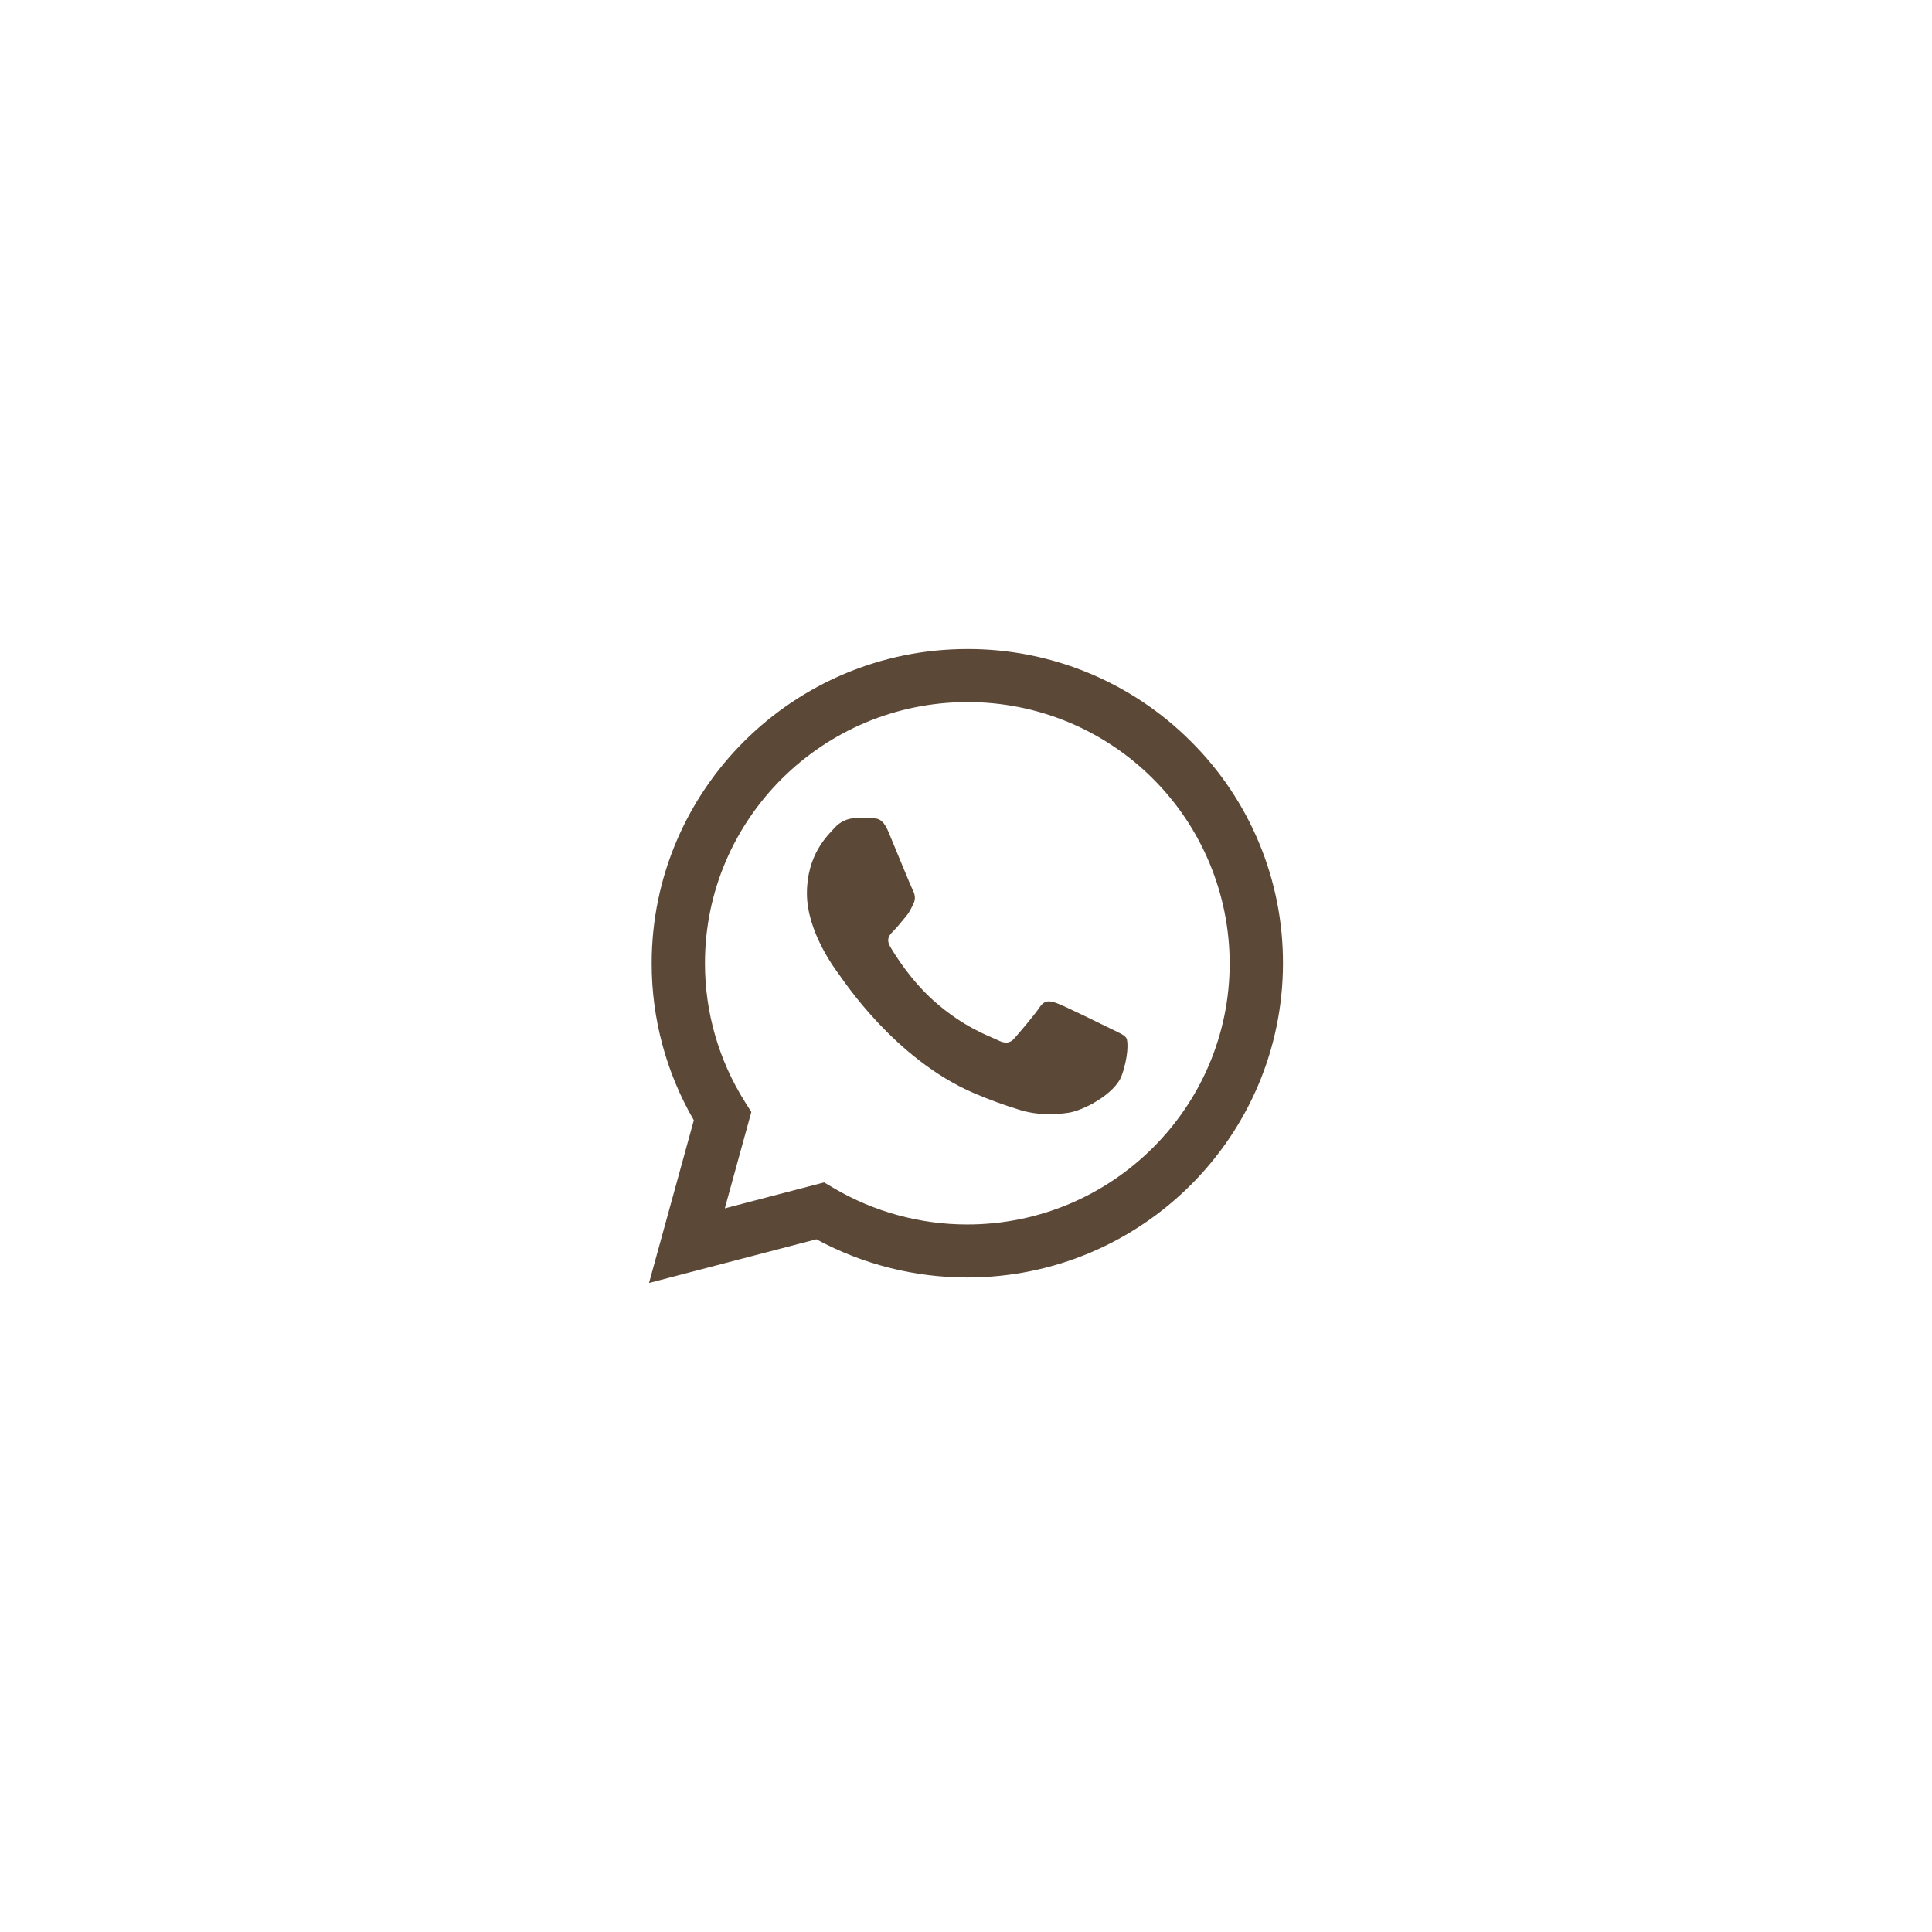 <?xml version="1.0" encoding="UTF-8"?> <svg xmlns="http://www.w3.org/2000/svg" width="80" height="80" viewBox="0 0 80 80" fill="none"><g filter="url(#filter0_d_494_4124)"><circle cx="40" cy="35" r="30" fill="white"></circle><path fill-rule="evenodd" clip-rule="evenodd" d="M49.301 25.689C48.087 24.475 46.646 23.513 45.059 22.859C43.472 22.204 41.772 21.87 40.055 21.875C32.852 21.875 26.988 27.71 26.985 34.883C26.981 37.167 27.583 39.411 28.73 41.387L26.875 48.125L33.804 46.316C35.722 47.355 37.868 47.899 40.05 47.898H40.055C47.258 47.898 53.121 42.063 53.125 34.89C53.129 33.18 52.794 31.485 52.137 29.906C51.48 28.326 50.516 26.893 49.301 25.689ZM40.055 45.703H40.05C38.106 45.703 36.197 45.183 34.522 44.196L34.125 43.961L30.013 45.035L31.111 41.045L30.852 40.635C29.765 38.914 29.189 36.919 29.191 34.883C29.191 28.922 34.067 24.072 40.059 24.072C42.934 24.067 45.693 25.204 47.729 27.233C49.766 29.262 50.913 32.016 50.918 34.891C50.916 40.852 46.043 45.703 40.055 45.703ZM46.014 37.606C45.687 37.443 44.08 36.656 43.782 36.548C43.485 36.44 43.265 36.385 43.047 36.711C42.83 37.037 42.204 37.766 42.013 37.985C41.823 38.205 41.632 38.229 41.306 38.066C40.98 37.903 39.927 37.56 38.679 36.453C37.708 35.591 37.053 34.527 36.863 34.202C36.672 33.877 36.842 33.7 37.006 33.539C37.153 33.393 37.332 33.159 37.496 32.969C37.659 32.779 37.714 32.643 37.822 32.427C37.931 32.21 37.877 32.02 37.795 31.858C37.714 31.695 37.06 30.095 36.788 29.444C36.523 28.81 36.254 28.896 36.054 28.886C35.863 28.877 35.644 28.875 35.427 28.875C35.262 28.879 35.099 28.917 34.95 28.987C34.8 29.057 34.666 29.157 34.557 29.281C34.257 29.607 33.413 30.395 33.413 31.993C33.413 33.591 34.585 35.138 34.747 35.355C34.909 35.572 37.05 38.855 40.326 40.263C40.934 40.523 41.556 40.752 42.188 40.947C42.97 41.194 43.682 41.16 44.245 41.076C44.872 40.983 46.178 40.29 46.449 39.531C46.721 38.771 46.721 38.121 46.64 37.985C46.558 37.85 46.34 37.768 46.014 37.606Z" fill="#5C4837"></path></g><defs><filter id="filter0_d_494_4124" x="0" y="0" width="80" height="80" filterUnits="userSpaceOnUse" color-interpolation-filters="sRGB"><feFlood flood-opacity="0" result="BackgroundImageFix"></feFlood><feColorMatrix in="SourceAlpha" type="matrix" values="0 0 0 0 0 0 0 0 0 0 0 0 0 0 0 0 0 0 127 0" result="hardAlpha"></feColorMatrix><feOffset dy="5"></feOffset><feGaussianBlur stdDeviation="5"></feGaussianBlur><feComposite in2="hardAlpha" operator="out"></feComposite><feColorMatrix type="matrix" values="0 0 0 0 0.361 0 0 0 0 0.282 0 0 0 0 0.216 0 0 0 0.05 0"></feColorMatrix><feBlend mode="normal" in2="BackgroundImageFix" result="effect1_dropShadow_494_4124"></feBlend><feBlend mode="normal" in="SourceGraphic" in2="effect1_dropShadow_494_4124" result="shape"></feBlend></filter></defs></svg> 
